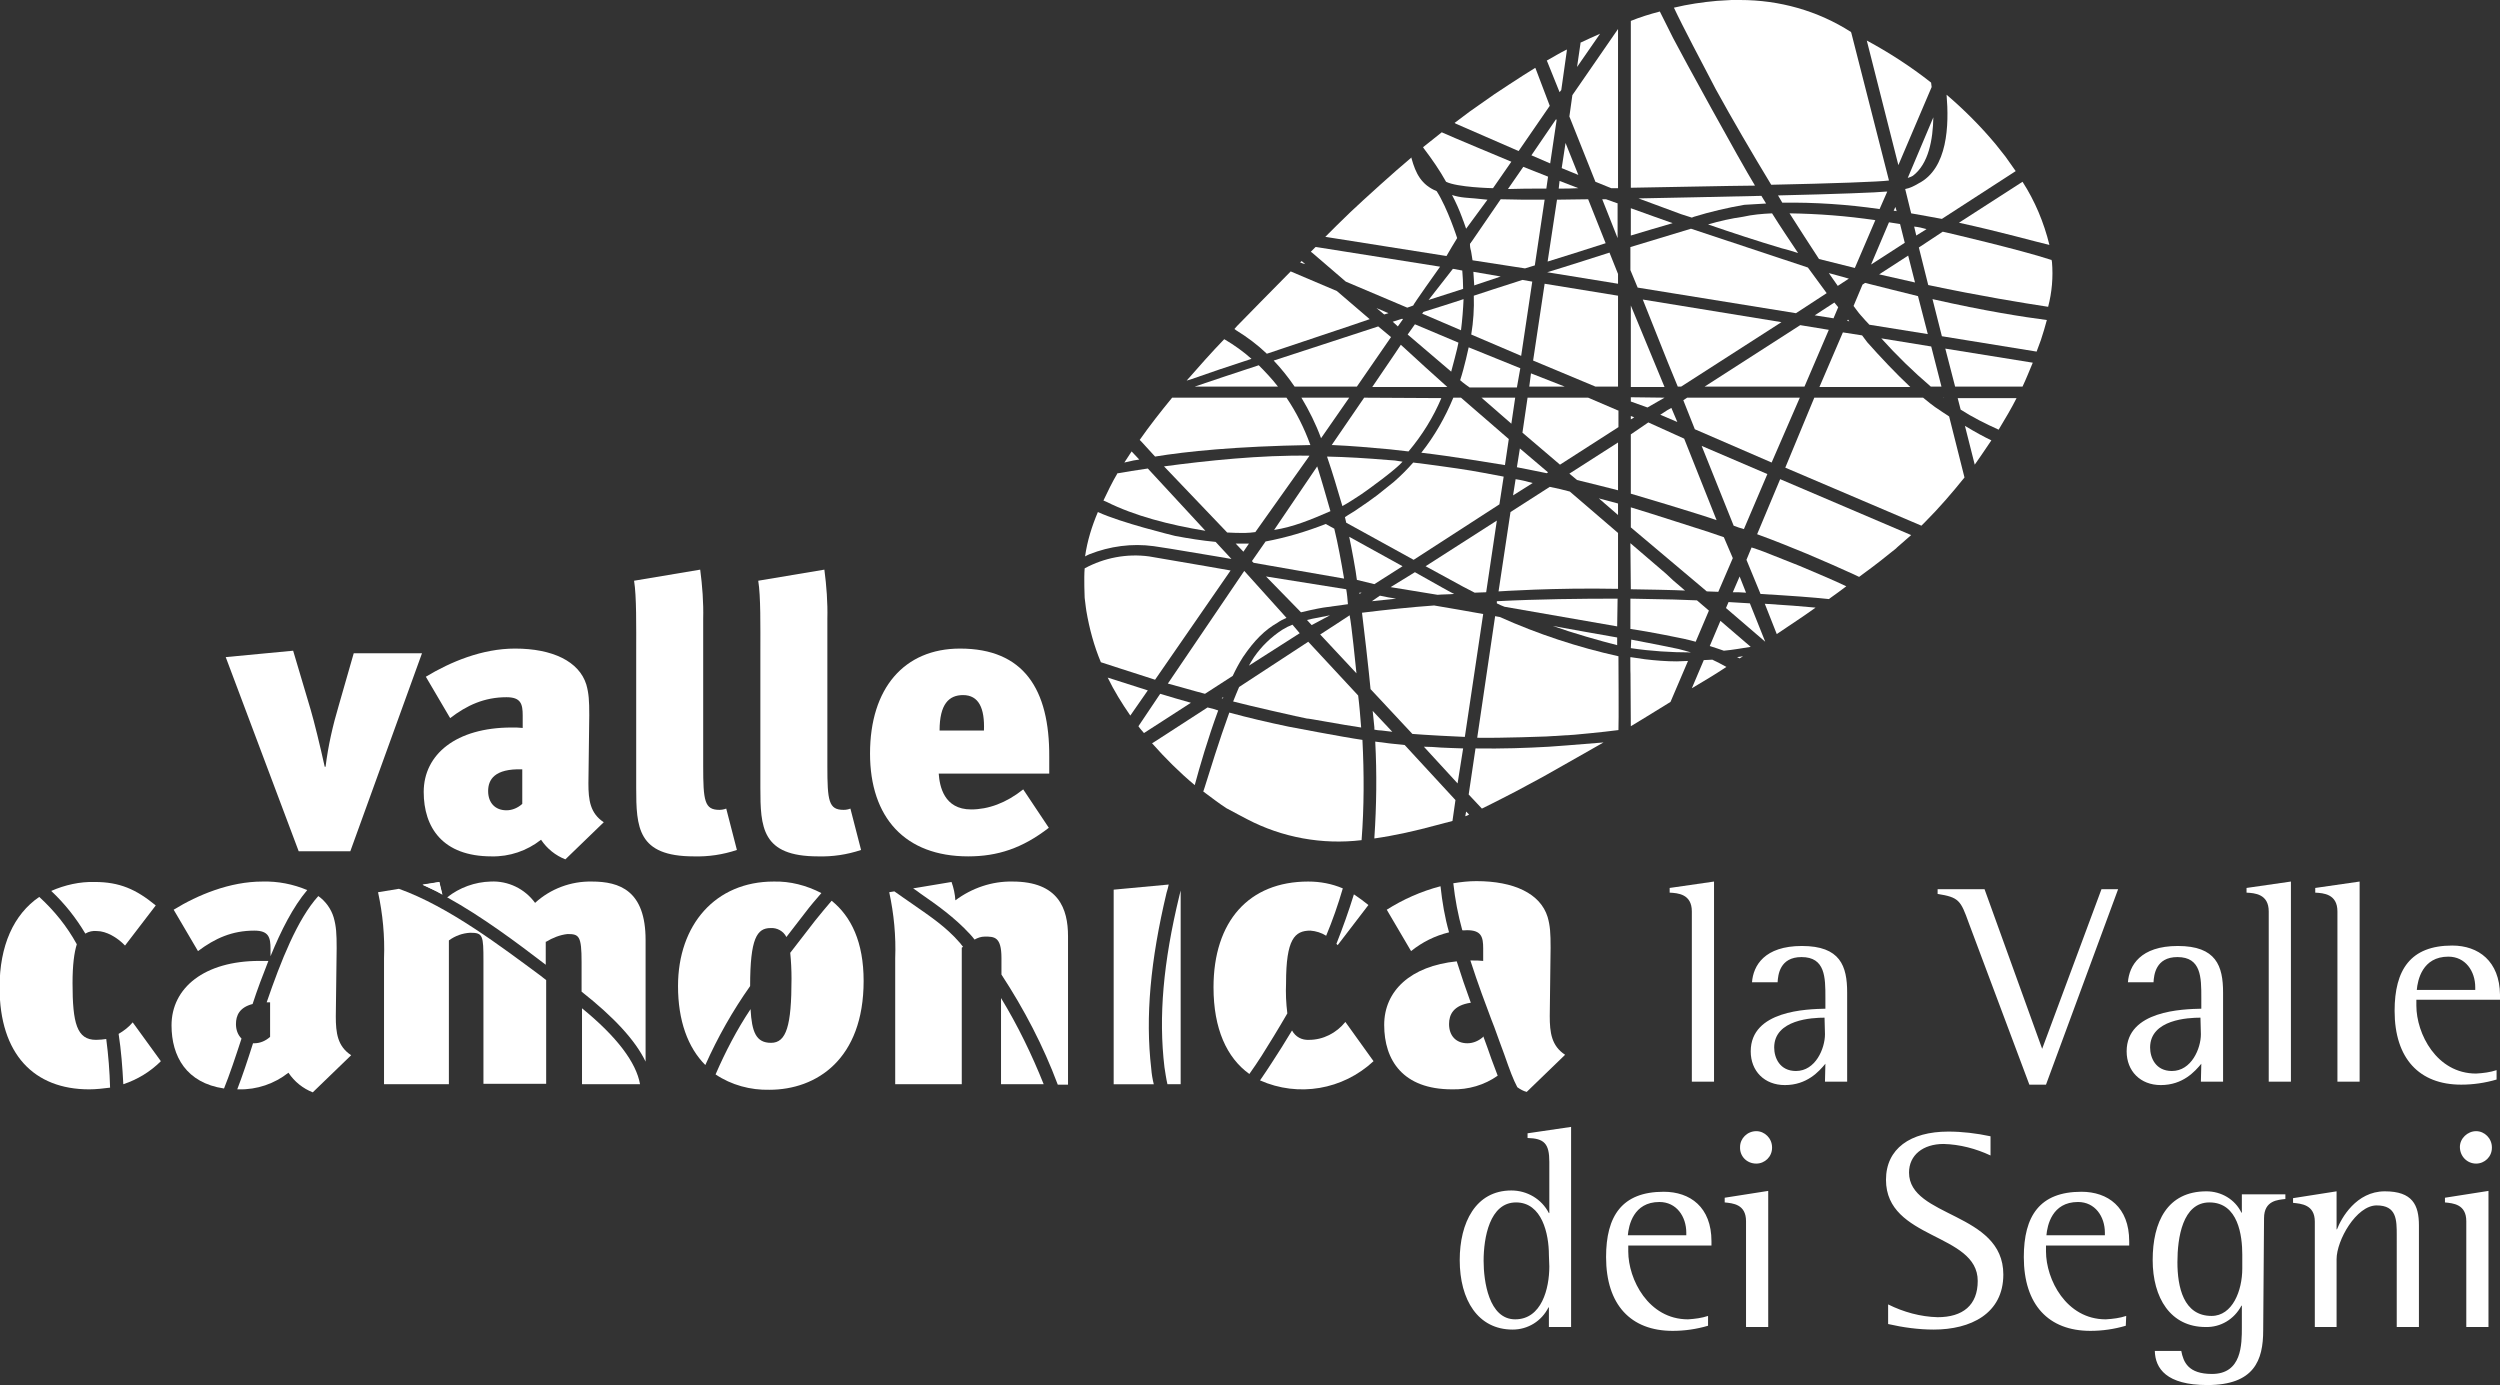 <?xml version="1.0" encoding="utf-8"?>
<!-- Generator: $$$/GeneralStr/196=Adobe Illustrator 27.6.0, SVG Export Plug-In . SVG Version: 6.00 Build 0)  -->
<svg version="1.1" id="Livello_1" xmlns="http://www.w3.org/2000/svg" xmlns:xlink="http://www.w3.org/1999/xlink" x="0px" y="0px"
	 viewBox="0 0 585.9 324.7" style="enable-background:new 0 0 585.9 324.7;" xml:space="preserve">
<rect x="0" y="0" width="585.9" height="324.7" fill="#333333" stroke="none"/>
<style type="text/css">
	.st0{fill:#FFFFFF;}
</style>
<g>
	<g id="Raggruppa_39">
		<path id="Tracciato_307" class="st0" d="M102.9,206.7l-3.9,0.6c1.5,0.7,3,1.4,4.6,2.2C103.4,208.7,103.2,207.8,102.9,206.7"/>
		<path id="Tracciato_308" class="st0" d="M31.1,239.6c-0.9,1.1-2.1,2-3.3,2.7c0.6,3.9,0.9,7.9,1.1,11.8c3.3-1.1,6.3-2.9,8.8-5.4
			L31.1,239.6z"/>
		<path id="Tracciato_309" class="st0" d="M20,218.8c0.8-0.5,1.8-0.7,2.7-0.6c2.2,0,4.8,1.5,6.6,3.4l7.2-9.4
			c-4.6-3.8-8.5-5.5-14.3-5.5c-3.5-0.1-7,0.7-10.2,2.1C15.1,211.7,17.8,215.1,20,218.8"/>
		<path id="Tracciato_310" class="st0" d="M22.5,243.7c-4.5,0-5.5-3.9-5.5-13.3c0-4.3,0.4-7.2,1-9.1c-2.3-4.2-5.3-7.9-8.8-11.1
			c-6,4.1-9.3,11.4-9.3,21.2c0,15.7,8.1,23.9,21,23.9c1.6,0,3.3-0.2,4.9-0.4c-0.1-3.8-0.4-7.6-0.9-11.4
			C24.2,243.6,23.4,243.7,22.5,243.7"/>
		<path id="Tracciato_311" class="st0" d="M63.3,234.9v8.1c-1,0.9-2.3,1.5-3.7,1.5l-0.3,0c-1.3,4.1-2.5,7.7-3.7,10.8
			c0.1,0,0.3,0,0.4,0c4.2,0.1,8.3-1.3,11.6-3.9c1.4,2.1,3.4,3.7,5.7,4.6l9-8.7c-3.2-2.1-3.6-5.2-3.6-9.1l0.2-16
			c0-3.4-0.1-5.1-0.7-7.2c-0.6-2-1.9-3.8-3.6-5c-4.9,5.4-8.8,15.3-12.1,24.9C62.8,234.9,63.1,234.9,63.3,234.9"/>
		<path id="Tracciato_312" class="st0" d="M55.3,240c0-2,0.8-3.9,3.9-4.7c1.1-3.4,2.4-6.8,3.7-10.1c-0.6,0-1.7,0-2.1,0
			c-12.9,0-20.6,6.3-20.6,15.1c0,7.3,3.5,13.5,12.3,14.8c1.3-3.2,2.7-7.4,4.1-11.7C55.7,242.5,55.3,241.3,55.3,240"/>
		<path id="Tracciato_313" class="st0" d="M61.5,206.6c-7.6,0-15.1,3.1-20.8,6.6l5.7,9.7c4-3,8-4.8,13.2-4.8c3.4,0,3.8,1.6,3.8,4.3
			v1.7c2.5-6.1,5.3-11.6,8.6-15.5C68.7,207.2,65.1,206.5,61.5,206.6"/>
		<path id="Tracciato_314" class="st0" d="M136.4,236.3v17.8H150C149.1,249,144.6,243,136.4,236.3"/>
		<path id="Tracciato_315" class="st0" d="M93.5,208.3l-4.9,0.8c1.1,5.1,1.6,10.3,1.4,15.5v29.5h15.2v-33.7c1.5-1.1,3.2-1.7,5-1.8
			c3,0,3.1,0.6,3.1,6.7v28.7H128v-24.3c-0.3-0.3-0.7-0.5-1-0.8C117.4,221.8,105.2,212.5,93.5,208.3"/>
		<path id="Tracciato_316" class="st0" d="M103,206.7l-3.9,0.7c1.5,0.7,3.1,1.4,4.6,2.3C103.5,208.7,103.2,207.8,103,206.7"/>
		<path id="Tracciato_317" class="st0" d="M128,220.7c1.5-0.9,3.2-1.6,5-1.8c2.7,0,3.3,0.4,3.3,6.6v6.9c7.6,6,12.6,11.4,15,16.4
			v-28.5c0-11.6-6.1-13.7-12.6-13.7c-4.9-0.1-9.7,1.7-13.3,5c-2.4-3.3-6.3-5.2-10.4-5c-3.7,0.1-7.3,1.4-10.2,3.7
			c8.3,4.6,16.3,10.6,23.1,15.8V220.7z"/>
		<path id="Tracciato_318" class="st0" d="M180.6,217.5c1.5-0.1,3,0.7,3.7,2.1c0.9-1.2,1.8-2.3,2.7-3.5l1.7-2.2
			c1.2-1.6,2.5-3.1,3.8-4.6c-3.5-1.8-7.3-2.8-11.2-2.7c-13.6,0-22.4,10.1-22.4,24.5c0,8.1,2.3,14.4,6.4,18.5
			c2.9-6.5,6.4-12.7,10.5-18.5C175.8,219.9,177.4,217.5,180.6,217.5"/>
		<path id="Tracciato_319" class="st0" d="M189.3,218c-1.4,1.8-2.7,3.5-4.1,5.3c0.2,2,0.3,4,0.3,6.1c0,11-1.2,15-4.8,15
			c-3.5,0-4.5-2.5-4.8-7.9c-3.2,4.8-5.9,10-8.2,15.3c3.7,2.5,8.2,3.7,12.6,3.6c11.1,0,22.1-7.2,22.1-25.5c0-9.1-2.9-15.1-7.5-18.8
			c-1.3,1.5-2.6,3.1-3.9,4.7L189.3,218z"/>
		<path id="Tracciato_320" class="st0" d="M234.6,254.1h10c-2.8-7-6.1-13.8-10-20.2V254.1z"/>
		<path id="Tracciato_321" class="st0" d="M227.3,218.9c0.4,0.4,0.7,0.8,1.1,1.3c0.7-0.4,1.5-0.7,2.4-0.7c2.2,0,3.9,0,3.9,5v3.9
			c5.3,8.1,9.8,16.7,13.2,25.8h2.4v-34.8c0-6.4-2.2-12.8-13-12.8c-4.8-0.1-9.5,1.5-13.4,4.4c-0.1-1.5-0.4-2.9-0.9-4.3l-9,1.5
			c0.6,0.4,1.2,0.8,1.7,1.2C219.6,212.1,223.7,215,227.3,218.9"/>
		<path id="Tracciato_322" class="st0" d="M213.9,211.9c-1.4-1-2.8-1.9-4.3-3l-1.2,0.2c1.1,5.1,1.6,10.3,1.4,15.5v29.5h15.6v-32
			l0.3-0.2c-0.3-0.3-0.5-0.7-0.8-1C221.7,217.2,217.9,214.7,213.9,211.9"/>
		<path id="Tracciato_323" class="st0" d="M272.9,250.1c0.2,1.3,0.4,2.7,0.7,4h3.1v-45.4c-0.1,0.4-0.2,0.8-0.3,1.2
			C272.6,225.6,271.5,238.3,272.9,250.1"/>
		<path id="Tracciato_324" class="st0" d="M273.4,209.2c0.2-0.7,0.4-1.3,0.5-1.9l-12.9,1.2v45.6h9.4c-0.3-1.2-0.5-2.4-0.6-3.7
			C268.4,238.3,269.6,225.2,273.4,209.2"/>
		<path id="Tracciato_325" class="st0" d="M301.7,237.5c-0.3-2.4-0.4-4.7-0.3-7.1c0-10.3,2-12.3,5.7-12.3c1.3,0.1,2.6,0.5,3.7,1.2
			c1.5-3.6,2.8-7.3,3.9-11.1c-2.6-1.1-5.3-1.6-8.1-1.6c-13.9,0-22.2,9.3-22.2,24.8c0,9.7,3.1,16.5,8.4,20.3c1-1.4,2-2.9,2.9-4.3
			C297.4,244.7,299.5,241.3,301.7,237.5"/>
		<path id="Tracciato_326" class="st0" d="M306.8,243.7c-1.7,0.1-3.2-0.7-4-2.2c-1.7,2.8-3.3,5.4-4.7,7.5c-0.8,1.3-1.8,2.7-2.8,4.2
			c9,4,19.4,2.2,26.6-4.5l-6.6-9.2C313.2,242.1,310.1,243.7,306.8,243.7"/>
		<path id="Tracciato_327" class="st0" d="M313.5,221.5l7.2-9.4c-1.1-0.9-2.2-1.7-3.4-2.5c-1.2,3.9-2.6,7.8-4.1,11.6L313.5,221.5z"
			/>
		<path id="Tracciato_328" class="st0" d="M343.8,218c3.4,0,3.8,1.6,3.8,4.3v2.9c-0.9-0.1-1.7-0.1-2.6-0.1c-0.2,0-0.3,0-0.4,0
			c1.8,5.6,3.7,10.6,4.9,13.8l0.7,1.8c0.9,2.6,1.7,4.6,2.3,6.3c1.4,4,2.1,5.9,3.1,7.8c0.7,0.5,1.4,0.9,2.2,1.1l9-8.7
			c-3.2-2.1-3.6-5.2-3.6-9.1l0.2-16c0-3.4-0.1-5.1-0.7-7.2c-1.7-5.5-7.9-8.4-16.7-8.4c-1.8,0-3.6,0.2-5.4,0.5
			c0.4,3.7,1.1,7.4,2.1,11C342.9,218.1,343.4,218,343.8,218"/>
		<path id="Tracciato_329" class="st0" d="M325,213.2l5.7,9.7c2.6-2.1,5.6-3.6,8.9-4.4c-1-3.5-1.6-7.1-2-10.8
			C333,208.9,328.8,210.8,325,213.2"/>
		<path id="Tracciato_330" class="st0" d="M347.6,242.8v0.2c-1,0.9-2.3,1.5-3.7,1.5c-2.7,0-4.3-1.8-4.3-4.5c0-2.2,1-4.4,5.1-5
			c-1.2-3.3-2.3-6.5-3.3-9.7c-10.8,1.1-17,6.9-17,14.9c0,8.3,4.4,15.1,15.9,15.1c3.8,0.1,7.6-1,10.7-3.2c-0.4-1.1-0.9-2.4-1.5-4
			C349,246.7,348.4,244.9,347.6,242.8"/>
		<path id="Tracciato_331" class="st0" d="M448.8,66.2l-1.6-6.3l-6.8,4.4C441.8,64.6,448.8,66.2,448.8,66.2"/>
		<path id="Tracciato_332" class="st0" d="M422.9,90.6l5.7-13.3l-6.7-1.1l-22.4,14.4H422.9z"/>
		<path id="Tracciato_333" class="st0" d="M448.6,53.1l0.5,2.1l2.4-1.5C450.5,53.4,449.6,53.2,448.6,53.1"/>
		<path id="Tracciato_334" class="st0" d="M434.7,62.8l4.8-11.2c-6.7-1-13.4-1.5-20.1-1.6c2.3,3.6,4.6,7.2,6.9,10.7
			C429.1,61.4,431.9,62.1,434.7,62.8"/>
		<path id="Tracciato_335" class="st0" d="M428.6,64c0.7,1,1.4,2,2.1,3l2.6-1.7C431.8,64.9,430.2,64.4,428.6,64"/>
		<path id="Tracciato_336" class="st0" d="M444.5,49.5l-0.3-1l-0.4,0.9C444,49.4,444.3,49.4,444.5,49.5"/>
		<path id="Tracciato_337" class="st0" d="M433.1,74.9l-0.2,0.3l0.5,0.1C433.3,75.2,433.2,75,433.1,74.9"/>
		<path id="Tracciato_338" class="st0" d="M307.6,145c-0.4,0.1-0.9,0.2-1.3,0.3l1.1,1.2l4.3-2.3L307.6,145z"/>
		<path id="Tracciato_339" class="st0" d="M327.2,140.3c-1.3-0.2-2.5-0.4-3.8-0.7l-1.9,1.3C323.3,140.7,325.3,140.5,327.2,140.3"/>
		<path id="Tracciato_340" class="st0" d="M299.5,90.6c-1.4-1.8-2.9-3.4-4.5-5c-5.8,1.9-10.9,3.6-15,5H299.5z"/>
		<path id="Tracciato_341" class="st0" d="M310.1,142.4c1.3-0.2,4.3-0.6,5.8-0.8c-0.1-1.2-0.2-2.4-0.4-3.5l-18.8-3l8.2,8.4
			C305.2,143.4,308.8,142.6,310.1,142.4"/>
		<path id="Tracciato_342" class="st0" d="M421.4,59.3c-2-3-4.1-6.1-6.1-9.3c-2.3,0.1-4.6,0.3-6.8,0.8c-2.8,0.4-5.5,1-8.2,1.8
			c5.8,2,11.6,3.9,17.3,5.6C418.9,58.5,420.1,58.9,421.4,59.3"/>
		<path id="Tracciato_343" class="st0" d="M442.3,44.9l-0.3,0c-1.6,0.2-11.9,0.6-25.3,0.9c0.3,0.6,0.7,1.1,1,1.7
			c7.6-0.1,15.3,0.4,22.8,1.5L442.3,44.9z"/>
		<path id="Tracciato_344" class="st0" d="M446.4,56.9l-1.1-4.4c-0.9-0.1-1.7-0.3-2.6-0.4l-4.2,9.9L446.4,56.9z"/>
		<path id="Tracciato_345" class="st0" d="M367.2,11.9l0-0.3c-1.6,0.8-3.1,1.7-4.7,2.6l0.1,0.2l2.9,7.2l0.4-0.5L367.2,11.9z"/>
		<path id="Tracciato_346" class="st0" d="M370.4,10l0,0.2l-0.8,5.5l5.4-7.8C373.4,8.6,371.9,9.3,370.4,10"/>
		<path id="Tracciato_347" class="st0" d="M283,165.8l-12.2,7.9l-0.8,0.5c3.1,3.5,6.4,6.8,10,9.8c1.1-4.1,3.1-11,5.5-17.5
			C284.7,166.2,283.9,166,283,165.8"/>
		<path id="Tracciato_348" class="st0" d="M259.6,158.8c1.5,3.1,3.3,6,5.3,8.9l4.1-5.9C265.3,160.6,262.1,159.6,259.6,158.8"/>
		<path id="Tracciato_349" class="st0" d="M266.8,170.2c0.4,0.6,0.9,1.1,1.3,1.6l11-7.1c-2.5-0.7-4.9-1.4-7.2-2.1L266.8,170.2z"/>
		<path id="Tracciato_350" class="st0" d="M480.3,57.4c-1.3-5.3-3.4-10.3-6.3-14.8l-14.9,9.6C469.2,54.4,477.2,56.7,480.3,57.4"/>
		<path id="Tracciato_351" class="st0" d="M452.7,20.4c0-0.3-0.1-0.5-0.1-0.8c0-0.2,0-0.2-0.1-0.3c-4.7-3.7-9.8-7-15-9.8l7.4,29.2
			L452.7,20.4z"/>
		<path id="Tracciato_352" class="st0" d="M448.3,41.2c3.7-2.8,4.7-8.5,4.8-13.7l-6,14.2C447.5,41.6,447.9,41.4,448.3,41.2"/>
		<path id="Tracciato_353" class="st0" d="M459.5,96c2.8,1.8,5.8,3.3,8.9,4.7c1.5-2.5,3-5,4.2-7.4h-13.8L459.5,96z"/>
		<path id="Tracciato_354" class="st0" d="M462.8,108.9c0,0,2.8-4,3.9-5.7c-1.7-0.8-3.9-2-6.2-3.4L462.8,108.9z"/>
		<path id="Tracciato_355" class="st0" d="M458.2,90.6H474c0.9-1.9,1.6-3.7,2.4-5.6l-20.5-3.3L458.2,90.6z"/>
		<path id="Tracciato_356" class="st0" d="M385,70.2l5.9,14.8l2.3,5.6h0.8l23.5-15.1L385,70.2z"/>
		<path id="Tracciato_357" class="st0" d="M455,90.6l-2.4-9.4l-11.7-1.9c3.6,4,7.5,7.8,11.6,11.3H455z"/>
		<path id="Tracciato_358" class="st0" d="M393.1,98.9l-1.4-3.3l-0.9,0.5l-1.7,1.1L393.1,98.9z"/>
		<path id="Tracciato_359" class="st0" d="M343.6,190.2l-0.2,1.1c0.3-0.1,0.6-0.2,0.9-0.4L343.6,190.2z"/>
		<path id="Tracciato_360" class="st0" d="M407.7,154.3c0.3-0.2,0.5-0.3,0.8-0.5c-0.4,0.1-0.9,0.1-1.4,0.2
			C407.3,154.1,407.5,154.2,407.7,154.3"/>
		<path id="Tracciato_361" class="st0" d="M416.4,148.6c3.1-2.1,6.2-4.1,9.1-6.2c-3-0.3-7.1-0.6-11.9-0.9L416.4,148.6z"/>
		<path id="Tracciato_362" class="st0" d="M404.6,156.3c-1.1-0.6-2.2-1.2-3.3-1.7c-0.6,0-1.3,0.1-2,0.1l-2.8,6.6
			C399.2,159.7,401.9,158.1,404.6,156.3"/>
		<path id="Tracciato_363" class="st0" d="M305.9,61.9l-0.7-0.6l-0.2-0.1l-0.3,0.3l0.5,0.2L305.9,61.9z"/>
		<path id="Tracciato_364" class="st0" d="M363.3,38.3l1.5-10.1l-0.1-0.3l-5.8,8.5C360.3,37,361.7,37.6,363.3,38.3"/>
		<path id="Tracciato_365" class="st0" d="M362.4,44.2l0.4-2.8c-2-0.8-4-1.6-5.8-2.3l-3.6,5.2C356,44.2,359,44.2,362.4,44.2"/>
		<path id="Tracciato_366" class="st0" d="M362.7,61.3c0,0,12.5-3.9,13.6-4.3l-4.1-10.3c-2.5,0-5,0.1-7.3,0.1L362.7,61.3z"/>
		<path id="Tracciato_367" class="st0" d="M366.9,33.5l-0.9,5.9c1.3,0.5,2.6,1.1,3.9,1.6L366.9,33.5z"/>
		<path id="Tracciato_368" class="st0" d="M365.3,44.2c1.5,0,3.1,0,4.6-0.1c-1.5-0.6-2.9-1.1-4.4-1.7L365.3,44.2z"/>
		<path id="Tracciato_369" class="st0" d="M367.8,27.3l6.1,15.3c1.2,0.5,2.5,1,3.7,1.5c0.5,0,1,0,1.6,0V6.8l-10.7,15.5L367.8,27.3z"
			/>
		<path id="Tracciato_370" class="st0" d="M325.2,107.8c-4.7-0.4-9.5-0.7-14.2-0.8c1.4,4.1,2.3,7.2,3.6,11.6
			c1.5-0.8,3.1-1.9,4.5-2.8c1.6-1.1,8.1-5.8,9.6-7.6C327,107.9,326.8,107.9,325.2,107.8"/>
		<path id="Tracciato_371" class="st0" d="M345.6,46.5c-0.4,0-2.2-0.2-2.4-0.2c-1-0.1-2-0.3-2.9-0.6c0.9,1.7,1.7,3.5,2.4,5.4
			c0.1,0.3,0.2,0.6,0.3,0.8l0.6,1.7l5-6.8L345.6,46.5z"/>
		<path id="Tracciato_372" class="st0" d="M428.1,68.7l-4.4-6l-27.4-9.1l-14.2,4.3v5.4l1.7,4.1l37.1,6L428.1,68.7z"/>
		<path id="Tracciato_373" class="st0" d="M382.2,98.3l0.8-0.5l-0.8-0.3V98.3z"/>
		<path id="Tracciato_374" class="st0" d="M382.2,71.6v19.1h7.9L382.2,71.6z"/>
		<path id="Tracciato_375" class="st0" d="M398.8,104.5l7.5,18.7c0.8,0.3,1.6,0.6,2.4,0.8l5.5-12.9L398.8,104.5z"/>
		<path id="Tracciato_376" class="st0" d="M382.2,48.8v6.4c1.7-0.5,8.3-2.5,9.8-2.9C392,52.3,383.8,49.4,382.2,48.8"/>
		<path id="Tracciato_377" class="st0" d="M404,125.9l-3.5-1.2c-0.1,0-13.6-4.4-18.3-5.8l0,4.7l17.8,15c0.9,0,1.8,0.1,2.7,0.1
			l3.4-7.9L404,125.9z"/>
		<path id="Tracciato_378" class="st0" d="M409.2,138.9l-1.5-3.8l-1.6,3.7C407.1,138.8,408.2,138.8,409.2,138.9"/>
		<path id="Tracciato_379" class="st0" d="M390.5,134.5l-8.4-7.2l0.1,10.8c1.5,0,11.3,0.2,12.7,0.3l-2.8-2.4L390.5,134.5z"/>
		<path id="Tracciato_380" class="st0" d="M282.5,124.4L269,109.8c-2.8,0.4-5.2,0.8-6.9,1.1l-0.2,0c-1.2,2-2.4,4.5-3.3,6.4
			c0.2,0.1,0.5,0.2,0.7,0.3C265.9,120.9,274,123,282.5,124.4"/>
		<path id="Tracciato_381" class="st0" d="M286.3,163.6l0.3,0.1l0.1-0.3L286.3,163.6z"/>
		<path id="Tracciato_382" class="st0" d="M455.5,93.2l0.1,0.1l0-0.1H455.5z"/>
		<path id="Tracciato_383" class="st0" d="M267,107.7l-1.7-1.8l-0.1-0.1c-0.6,0.9-1.2,1.8-1.7,2.6c0.3-0.1,0.6-0.1,0.9-0.2
			C265.2,108,266.1,107.8,267,107.7"/>
		<path id="Tracciato_384" class="st0" d="M456.8,97.6c-1.1-0.7-2.1-1.4-3.3-2.2c-0.7-0.5-1.6-1.2-2.8-2.2l-25.5,0l-6.8,16.4
			l31.9,13.6c0.3-0.3,0.6-0.6,0.9-0.9c3.3-3.3,6.3-6.8,9.2-10.4L456.8,97.6z"/>
		<path id="Tracciato_385" class="st0" d="M404,152.5c2.2-0.2,4.3-0.6,6.3-0.9l-7.1-6.1l-2.5,5.9C402,151.8,403.1,152.2,404,152.5"
			/>
		<path id="Tracciato_386" class="st0" d="M421.8,93.2h-26.4l-0.9,0.6l2.7,6.8l18,7.8L421.8,93.2z"/>
		<path id="Tracciato_387" class="st0" d="M413.7,150.4L413.7,150.4l-3.6-9c-1.6-0.1-3.3-0.2-5-0.3l-0.6,1.4L413.7,150.4z"/>
		<path id="Tracciato_388" class="st0" d="M322.1,171c0.6,0.1,1.1,0.2,1.7,0.2c0.8,0.1,1.7,0.2,2.5,0.3l-4.6-4.9
			c0.1,1.3,0.3,2.5,0.4,3.9C322.1,170.7,322.1,170.8,322.1,171"/>
		<path id="Tracciato_389" class="st0" d="M282.4,162.6l6.5-4.2c0.7-1.5,1.5-3,2.4-4.4c2.7-4,5.2-6.4,8-8c0.7-0.5,1.5-0.9,2.2-1.2
			l-9.9-11l-17.9,26.4C276.4,160.9,279.3,161.8,282.4,162.6"/>
		<path id="Tracciato_390" class="st0" d="M270.7,107c7.3-1.2,18.9-2.4,36.4-2.7c-1.4-3.9-3.3-7.7-5.6-11.1h-26.8
			c-2.7,3.3-5.3,6.6-7.6,9.9l0.4,0.4L270.7,107z"/>
		<path id="Tracciato_391" class="st0" d="M331.6,134.1l-5.7,3.5c2.3,0.4,8.7,1.4,11,1.8c1-0.1,2.9-0.1,3.9-0.2l-0.8-0.4
			c-0.7-0.4-1.3-0.7-2-1.1L331.6,134.1z"/>
		<path id="Tracciato_392" class="st0" d="M402.3,121.9l-7.6-19.1l-8.4-3.8l-4.1,2.8v13.9C382.3,115.7,397.7,120.3,402.3,121.9"/>
		<path id="Tracciato_393" class="st0" d="M394.6,149.7c1,0.2,2,0.5,2.8,0.7l3.1-7.3l-2.8-2.4c-1.8-0.1-3.6-0.1-5.5-0.2l-10.1-0.2
			v7.1C387,148.1,394.1,149.6,394.6,149.7"/>
		<path id="Tracciato_394" class="st0" d="M393.4,152.1c-0.8-0.2-6.9-1.4-11.1-2.2l-0.1,2c4.7,0.7,9.4,1,14.1,1
			C395.4,152.6,394.4,152.4,393.4,152.1"/>
		<path id="Tracciato_395" class="st0" d="M293.3,84.1c-1.9-1.7-4-3.2-6.2-4.5l-0.2-0.1c-3,3.1-5.9,6.4-8.8,9.7
			c0.3-0.1,0.6-0.2,1-0.3C283.3,87.4,288.1,85.8,293.3,84.1"/>
		<path id="Tracciato_396" class="st0" d="M293.8,131.9c6.4,1.1,13.6,2.4,21.2,3.7c-0.7-4.1-1.4-8-2.3-11.7l-2-1.1
			c-4.6,1.8-9.3,3.2-14.1,4.1l-3.2,4.6L293.8,131.9z"/>
		<path id="Tracciato_397" class="st0" d="M302.9,146.4c-0.8,0.3-1.6,0.7-2.4,1.2c-2.6,1.7-4.8,3.8-6.6,6.4c-0.4,0.6-0.8,1.3-1.2,2
			l11.9-7.6L302.9,146.4z"/>
		<path id="Tracciato_398" class="st0" d="M272.8,109.3l14.8,15.5c1.4,0.1,2.8,0.1,4.2,0.1c0.8,0,1.6-0.1,2.4-0.2l12.7-17.9
			C295.5,106.6,282.5,108,272.8,109.3"/>
		<path id="Tracciato_399" class="st0" d="M289.6,127.4l1.8,1.9l1.3-1.9C291.7,127.4,290.6,127.4,289.6,127.4"/>
		<path id="Tracciato_400" class="st0" d="M311.8,119.8c-1.1-3.8-1.9-6.7-3.1-10.5l-10.1,14.9C303.1,123.5,307.2,121.8,311.8,119.8"
			/>
		<path id="Tracciato_401" class="st0" d="M309.4,148.7l8.5,9.1c-0.3-2.8-1.1-11-1.6-13.6C316.2,144.3,311.1,147.6,309.4,148.7"/>
		<path id="Tracciato_402" class="st0" d="M319,138.9l-0.4,0l0,0.3l0.5-0.3L319,138.9z"/>
		<path id="Tracciato_403" class="st0" d="M382.2,154.2v3.8l0.2-3.8H382.2L382.2,154.2z"/>
		<path id="Tracciato_404" class="st0" d="M350.8,122l-16.7,10.7l8.8,4.8c0.9,0.5,1.8,0.9,2.7,1.4c0.9,0,1.8-0.1,2.7-0.1L350.8,122z
			"/>
		<path id="Tracciato_405" class="st0" d="M316.2,125.8c0.5,2.3,1.6,8.2,1.8,10.1l4.1,1l6.6-4.2L316.2,125.8z"/>
		<path id="Tracciato_406" class="st0" d="M305,93.2c1.8,3,3.4,6.2,4.6,9.5l6.6-9.5H305z"/>
		<path id="Tracciato_407" class="st0" d="M328.6,74.7c-0.7,0.2-1.5,0.5-2.2,0.7l1.2,1.1l1.2-1.7L328.6,74.7z"/>
		<path id="Tracciato_408" class="st0" d="M343,70.1c-1.7,0.6-9.4,3-9.4,3l-0.3,0.4l9.1,3.9C342.7,75,342.9,72.5,343,70.1"/>
		<path id="Tracciato_409" class="st0" d="M325.4,73.4l-2.8-1.2l1.8,1.5C324.8,73.6,325.1,73.5,325.4,73.4"/>
		<path id="Tracciato_410" class="st0" d="M337.5,62.5l-29-4.6l-0.2,0c-0.4,0.4-0.7,0.7-1.1,1.1l0.4,0.3l7.8,6.7l14.4,6.1
			c0.5-0.2,1-0.3,1.4-0.5C331.1,71.5,337.2,62.9,337.5,62.5"/>
		<path id="Tracciato_411" class="st0" d="M331.6,76l-1.7,2.4l10.2,8.7c0,0,1.6-5.9,1.7-6.8L331.6,76z"/>
		<path id="Tracciato_412" class="st0" d="M379.2,120.7v-2.7c-1.5-0.4-3-0.8-4.5-1.2L379.2,120.7z"/>
		<path id="Tracciato_413" class="st0" d="M369.6,112.5c3.3,0.8,6.5,1.6,9.6,2.4v-11.2l-11.4,7.3L369.6,112.5z"/>
		<path id="Tracciato_414" class="st0" d="M379.2,96.2l-7-3H358l-1.2,8.2l8.8,7.5l13.7-8.8V96.2z"/>
		<path id="Tracciato_415" class="st0" d="M358.8,87.5l-0.4,3.1h8.3L358.8,87.5z"/>
		<path id="Tracciato_416" class="st0" d="M382.2,118.9v0.1V118.9L382.2,118.9z"/>
		<path id="Tracciato_417" class="st0" d="M350.8,141.4c0.6,0.3,1.2,0.6,1.8,0.8c9.3,1.6,19.4,3.4,26.4,4.6l0.1-6.5
			c-8.6,0-18.6,0.1-28.3,0.6L350.8,141.4z"/>
		<path id="Tracciato_418" class="st0" d="M344.8,59.2l0.2-2.6l-0.5,0.7C344.6,57.9,344.7,58.5,344.8,59.2"/>
		<path id="Tracciato_419" class="st0" d="M379,149.4c-3.9-0.7-10.3-1.8-15.1-2.7c4.5,1.6,11.1,3.5,15.1,4.5L379,149.4z"/>
		<path id="Tracciato_420" class="st0" d="M356.2,105.1l-0.7,4.4c2.4,0.5,4.7,0.9,7,1.4l0.3-0.2L356.2,105.1z"/>
		<path id="Tracciato_421" class="st0" d="M355.2,112.3l-0.6,3.8l4.6-2.9C357.8,112.8,356.5,112.5,355.2,112.3"/>
		<path id="Tracciato_422" class="st0" d="M379.2,47.7c-0.9-0.3-1.9-0.7-2.8-1c-0.3,0-0.6,0-0.9,0l3.6,9.1V47.7z"/>
		<path id="Tracciato_423" class="st0" d="M373.9,90.6h5.3V69.3L362,66.5l-2.7,18L373.9,90.6z"/>
		<path id="Tracciato_424" class="st0" d="M351.2,138.6c0,0,13.2-0.9,28-0.6v-13.1l-11.3-9.7c-1.5-0.4-3.1-0.8-4.7-1.1l-9.2,5.9
			L351.2,138.6z"/>
		<path id="Tracciato_425" class="st0" d="M355.1,93.2h-7.9l7,6.1L355.1,93.2z"/>
		<path id="Tracciato_426" class="st0" d="M379.2,64.2l-2-5c0,0-11.2,3.6-14.6,4.6l16.6,2.7V64.2z"/>
		<path id="Tracciato_427" class="st0" d="M319.3,173.4c-4.3-0.6-17.3-3.1-17.3-3.1c-4.8-1-9.5-2.1-13.9-3.3
			c-2.4,6.6-4.6,13.8-5.8,17.6c-0.1,0.3-0.2,0.6-0.3,0.9c1.9,1.4,3.7,2.8,5.4,3.9c0.7,0.4,4.9,2.6,4.9,2.6c8.2,4.3,17.6,6,26.8,4.9
			C319.7,189.1,319.7,181.3,319.3,173.4"/>
		<path id="Tracciato_428" class="st0" d="M430.8,72l-0.9-1.1l-4.6,3l4.4,0.7L430.8,72z"/>
		<path id="Tracciato_429" class="st0" d="M479.7,75c-5.4-0.7-14.5-2.1-26.8-4.9l2.2,8.7l22.2,3.6l1-2.7
			C478.8,78.2,479.3,76.5,479.7,75"/>
		<path id="Tracciato_430" class="st0" d="M395.6,154.9c-0.9,0-1.7,0.1-2.6,0.1c-2.5,0-5-0.2-7.5-0.5l-3.4-0.5l0.1,16.2
			c0,0,7.1-4.3,9.3-5.7L395.6,154.9z"/>
		<path id="Tracciato_431" class="st0" d="M413.9,47.7c-0.4-0.6-0.7-1.2-1.1-1.8c-4.8,0.1-27.3,0.6-28.8,0.6l10,3.7l2.5,0.8l0.5-0.2
			c3.9-1.2,7.8-2.1,11.8-2.8C410.4,47.9,412.2,47.8,413.9,47.7"/>
		<path id="Tracciato_432" class="st0" d="M442.7,42.3l-8.8-34.5l-0.1-0.3C426,2.5,417,0,407.8,0h-0.6c-0.4,0-0.9,0-1.3,0l-0.1,0
			l-3.4,0.2c-3.4,0.3-6.8,0.8-10.1,1.6c2,4.3,7.4,14.5,7.4,14.5l2.4,4.6c3.9,7.1,8.4,14.8,13,22.4C429.4,43,440.6,42.6,442.7,42.3"
			/>
		<path id="Tracciato_433" class="st0" d="M447.9,125.4l-30.7-13.1l-5.4,12.9c4.4,1.6,8.3,3.2,11.7,4.6l5.8,2.5
			c2.6,1.2,4.8,2.1,6.4,2.9c1.7-1.2,4.8-3.6,4.8-3.6l3.9-3.1C444.3,128.5,446.8,126.4,447.9,125.4"/>
		<path id="Tracciato_434" class="st0" d="M421.7,132.6l-5.8-2.3c-1.7-0.7-3.5-1.4-5.4-2l-1.2,2.9l3.3,8c6.9,0.4,12.4,0.8,16,1.2
			c1.4-1,2.8-2,4.1-3C430.3,136.2,421.7,132.6,421.7,132.6"/>
		<path id="Tracciato_435" class="st0" d="M288.4,133.7l-5.7-1c-7.7-1.3-12.8-2.2-13.4-2.3c-5.2-0.7-10.5,0.3-15.1,2.8l0,0
			c-0.2,2.3,0,6.9,0,6.9c0.2,1.8,0.4,3.1,0.4,3.1l0,0c0.7,4.1,1.8,8.2,3.4,12c0.4,0.1,7.9,2.6,12.7,4.1L288.4,133.7z"/>
		<path id="Tracciato_436" class="st0" d="M321,74.8l-7.7-6.6l-10.6-4.5l-0.2-0.1c-2.9,2.9-11.8,12-11.8,12c-0.5,0.5-1,1-1.4,1.5
			c0.1,0.1,0.3,0.2,0.4,0.3c2.6,1.6,5,3.4,7.2,5.5C300.4,81.7,318.5,75.7,321,74.8"/>
		<path id="Tracciato_437" class="st0" d="M323,76.5c-1.5,0.5-20.2,6.6-24.5,8c1.8,1.9,3.4,3.9,4.9,6.1h14.6l8-11.6L323,76.5z"/>
		<path id="Tracciato_438" class="st0" d="M382.2,94.1l3.9,1.4l4-2.3l-7.9-0.1L382.2,94.1z"/>
		<path id="Tracciato_439" class="st0" d="M340.4,192.4l0.7-4.9l-11.9-12.9c-2.3-0.2-4.6-0.5-6.9-0.8c0.4,7.5,0.3,15-0.2,22.5l0,0.2
			c4.9-0.7,9.7-1.8,14.5-3.1L340.4,192.4"/>
		<path id="Tracciato_440" class="st0" d="M342.9,175.4c-0.7,0-5.2-0.2-5.2-0.2c-1.3-0.1-2.6-0.2-4-0.2l7.9,8.6L342.9,175.4z"/>
		<path id="Tracciato_441" class="st0" d="M352.7,109l0.9-6.1l-11.2-9.7h-1.8c-1.9,4.6-4.4,9-7.5,12.9
			C340.1,106.9,350.2,108.6,352.7,109"/>
		<path id="Tracciato_442" class="st0" d="M356.3,86.3l-12.1-4.9c0,0-1,4.7-2,7.7c0.5,0.5,2.2,1.7,2.2,1.7l11.1,0L356.3,86.3z"/>
		<path id="Tracciato_443" class="st0" d="M359.1,66l-2.3-0.4c-3.2,1-11.1,3.6-11.4,3.7c0.1,3-0.1,6.1-0.6,9.1l11.7,5L359.1,66z"/>
		<path id="Tracciato_444" class="st0" d="M351.7,64.8l-6.4-1.1l0.2,3.2C345.4,66.9,350.3,65.3,351.7,64.8"/>
		<path id="Tracciato_445" class="st0" d="M362,46.8c-4,0-7.4,0-10.3-0.1l-7.2,10.5l0.6,3.8l12.3,1.9c0.8-0.2,1.5-0.5,2.3-0.7
			L362,46.8z"/>
		<path id="Tracciato_446" class="st0" d="M472.4,40.1c-0.8-1.1-1.6-2.3-2.4-3.4l-2.3-2.9c-3.5-4.2-7.4-8.1-11.5-11.6
			c0.6,7.1,0.3,17.3-6.6,20.8c-1,0.6-2,1.1-3.1,1.3l1.4,5.7c2.5,0.4,4.8,0.9,7.2,1.3L472.4,40.1z"/>
		<path id="Tracciato_447" class="st0" d="M480.9,61.4c0-0.2-0.1-0.3-0.1-0.5l-0.1,0c-7.3-2.4-24.5-6.4-24.5-6.4l-0.9-0.2l-5.6,3.7
			l2.2,8.8c12.3,2.6,22.2,4.2,28.1,5.1C480.9,68.5,481.2,64.9,480.9,61.4"/>
		<path id="Tracciato_448" class="st0" d="M451.8,78.3l-2.3-8.9c-1.2-0.3-10.5-2.6-12.4-3.1l-0.6,0.4l-2.1,5c0,0,1.3,1.8,1.7,2.2
			c0.3,0.4,2,2.2,2,2.2L451.8,78.3z"/>
		<path id="Tracciato_449" class="st0" d="M437.6,80.2l-1.2-1.6l-4.5-0.7l-5.5,12.8l21.3,0C444.1,87.3,440.8,83.8,437.6,80.2"/>
		<path id="Tracciato_450" class="st0" d="M375.8,174l-8.7,0.7l-4.1,0.3c-5.2,0.3-11,0.5-17.2,0.4l-1.6,10.8l3.1,3.3
			c2.3-1.1,7.9-4,7.9-4l6.5-3.5C361.7,182,372.5,175.9,375.8,174"/>
		<path id="Tracciato_451" class="st0" d="M379.3,153.8c-9.5-2.1-18.9-5.2-27.8-9.2c-0.4-0.1-0.8-0.1-1.1-0.2l-4.2,28.5
			c5.8,0.1,16.2-0.3,16.2-0.3l6.5-0.4c0,0,6.7-0.6,10.4-1.1C379.4,170.1,379.3,153.8,379.3,153.8"/>
		<path id="Tracciato_452" class="st0" d="M347.6,143.9c-1.5-0.3-10.3-1.8-11.5-2c-5.6,0.4-11.2,1-16.9,1.7c0.2,1.3,1.7,14.5,2,17.9
			L331,172c2.2,0.2,11.4,0.7,12.3,0.7L347.6,143.9z"/>
		<path id="Tracciato_453" class="st0" d="M285.1,130.4c1.1,0.2,2.3,0.4,3.5,0.6l-3.7-4c-3.2-0.3-6.3-0.8-9.5-1.4
			c-0.8-0.2-12.7-3.1-18.1-5.6c-1.4,3.3-2.5,6.8-3,10.4c0.3-0.2,0.6-0.3,1-0.5c4.8-1.9,10-2.6,15.1-1.9c0.6,0.1,2,0.3,3.9,0.6
			L285.1,130.4z"/>
		<path id="Tracciato_454" class="st0" d="M319,170.5c-0.2-2.6-0.4-5.1-0.7-7.5l-11.7-12.6L290.4,161c-0.5,1.1-0.9,2.2-1.4,3.4
			c4.6,1.2,14.5,3.4,14.5,3.4l2.8,0.6C306.4,168.3,314.8,169.9,319,170.5"/>
		<path id="Tracciato_455" class="st0" d="M319.7,93.2l-7.6,11.1l0.2,0c4.6,0.2,9,0.6,13.4,1c0,0,3.7,0.4,4.4,0.5
			c3.2-3.8,5.8-8,7.7-12.5L319.7,93.2z"/>
		<path id="Tracciato_456" class="st0" d="M334.2,86.2l-5.9-5.4l-1.4,2.1l-5.3,7.8h17.6L334.2,86.2z"/>
		<path id="Tracciato_457" class="st0" d="M342.9,67.7c0-1.5-0.1-2.9-0.2-4.3l-2.2-0.4l-5.7,7.3L342.9,67.7"/>
		<path id="Tracciato_458" class="st0" d="M354.2,37.9c-1.7-0.7-14.6-6.1-16.1-6.8l-0.2-0.1c-1.5,1.2-3,2.4-4.4,3.5l0.2,0.3
			c1.9,2.5,3.7,5.1,5.2,7.8c2.6,1.3,10.6,1.5,11,1.5L354.2,37.9z"/>
		<path id="Tracciato_459" class="st0" d="M359.9,16.1l-0.1-0.2c-3.3,2-9.6,6.2-9.6,6.2l-5.7,4c-1.2,0.9-2.4,1.8-3.6,2.7l0.3,0.2
			c0.8,0.3,12.3,5.4,14.7,6.4l7.3-10.6L359.9,16.1z"/>
		<path id="Tracciato_460" class="st0" d="M336.7,44.8c-3.6-1.5-4.9-4.1-5.9-7.7l0-0.2c-4.1,3.4-11.4,10.1-11.4,10.1l-2.9,2.7
			c-2.3,2.2-4.2,4.1-5.9,5.8l0.6,0.1L339,60c1.1-1.9,1.4-2.4,2.5-4.2C341.5,55.8,339.3,48.9,336.7,44.8"/>
		<path id="Tracciato_461" class="st0" d="M411.3,43.5c-3.6-5.9-17.3-30.9-19.2-34.6L389,2.7c-2.3,0.6-4.6,1.3-6.8,2.2V44
			C383.8,44,407.3,43.5,411.3,43.5"/>
		<path id="Tracciato_462" class="st0" d="M352.4,111.7c-2.5-0.5-7.6-1.4-7.6-1.4l-3.2-0.5c0,0-6.9-1-10.4-1.4
			c-1.4,1.6-2.9,3.1-4.5,4.5l-4,3.2c-1.5,1.1-3,2.2-4.4,3.1c-1.1,0.8-2.1,1.3-3.1,2c0.1,0.4,0.2,0.8,0.3,1.3l15.8,8.7l20.1-13
			L352.4,111.7z"/>
		<path id="Tracciato_463" class="st0" d="M82.1,199.5H70L52.9,154l15.8-1.5l4.1,13.8c0.8,2.7,2.2,8.4,3.3,13.4h0.2
			c0.6-4.9,1.7-9.7,3.1-14.4l3.5-12.2h16L82.1,199.5z"/>
		<path id="Tracciato_464" class="st0" d="M126.8,196.8c-3.3,2.6-7.4,4-11.6,3.9c-11.5,0-15.9-6.8-15.9-15.1
			c0-8.8,7.6-15.1,20.6-15.1c0.9,0,1.7,0,2.6,0.1v-2.9c0-2.7-0.4-4.3-3.8-4.3c-5.2,0-9.3,1.9-13.2,4.9l-5.7-9.7
			c5.8-3.5,13.2-6.6,20.9-6.6c8.8,0,15,3,16.7,8.4c0.6,2.1,0.7,3.8,0.7,7.2l-0.2,16c0,3.9,0.4,7,3.6,9.1l-9,8.7
			C130.2,200.5,128.2,198.9,126.8,196.8 M114.4,185.4c0,2.7,1.6,4.5,4.3,4.5c1.4,0,2.7-0.6,3.7-1.5v-8.1
			C115.9,180.1,114.4,182.7,114.4,185.4"/>
		<path id="Tracciato_465" class="st0" d="M162.6,200.7c-13.2,0-13.5-6.8-13.5-16.1V153c0-6.1,0.1-13.3-0.5-16.9l15.5-2.6
			c0.5,3.8,0.8,7.7,0.7,11.6v34.4c0,8.2,0.3,10.3,3.8,10.3c0.5,0,1.1-0.1,1.6-0.3l2.5,9.7C169.4,200.3,166,200.8,162.6,200.7"/>
		<path id="Tracciato_466" class="st0" d="M191.7,200.7c-13.2,0-13.5-6.8-13.5-16.1V153c0-6.1,0.1-13.3-0.5-16.9l15.5-2.6
			c0.5,3.8,0.8,7.7,0.7,11.6v34.4c0,8.2,0.3,10.3,3.8,10.3c0.6,0,1.1-0.1,1.6-0.3l2.5,9.7C198.5,200.3,195.1,200.8,191.7,200.7"/>
		<path id="Tracciato_467" class="st0" d="M227.6,189.7c4,0,8.2-1.5,12.2-4.7l6,9c-6.2,4.8-12,6.7-18.9,6.7c-14.8,0-23-9.1-23-24.1
			c0-15.3,8-24.6,21.1-24.6c14.9,0,21,9.5,20.9,25.4v3.9h-25.9C220.2,184.2,221.2,189.7,227.6,189.7 M225.7,162.9
			c-3.3,0-5.5,2.1-5.5,8.3h10.4C230.8,166,229.4,162.9,225.7,162.9"/>
		<path id="Tracciato_468" class="st0" d="M363.1,311h5.1v-46.9l-10.2,1.5v1.1c3.9,0.1,5.1,1.3,5.1,5.6v12H363
			c-1.7-3.3-5.1-5.3-8.8-5.3c-8.4,0-12.1,7.6-12.1,16.3c0,9.4,4.3,16.3,12.4,16.3c3.6,0,6.8-2,8.4-5.2h0.1V311z M363.1,296.8
			c0,5.2-1.8,12.4-8,12.4c-6.2,0-7.4-9-7.4-13.7c0-5.4,1.4-13.7,7.6-13.7c6.1,0,7.7,7.4,7.7,12.3L363.1,296.8z M400.3,308.4
			c-1.5,0.5-3.1,0.7-4.7,0.8c-9.3,0-14-9.4-14-15.9v-1.4h19.5v-1c0-8-5-11.6-11.2-11.6c-9.8,0-13.5,5.7-13.5,15.3
			c0,11.2,5.8,17.3,15.6,17.3c2.8,0,5.6-0.4,8.3-1.2L400.3,308.4z M395.2,289.5h-13.7c0.2-2.3,1.3-7.8,7.4-7.8c4,0,6.3,3.4,6.3,7.2
			L395.2,289.5z M409.2,311h5.2v-31.9l-10.2,1.6v1.1c1.9,0.2,5,0.4,5,4.4V311z M411.6,272.7c2,0,3.7-1.6,3.7-3.7c0,0,0-0.1,0-0.1
			c0-2.1-1.7-3.8-3.7-3.8c-2.1,0-3.8,1.7-3.8,3.7C407.7,271,409.4,272.7,411.6,272.7C411.5,272.7,411.6,272.7,411.6,272.7
			 M466.5,266.3c-3.3-0.7-6.6-1.1-9.9-1.1c-8.9,0-14.6,4-14.6,11.3c0,14.1,21.5,12.4,21.5,23.7c0,5.7-3.5,8.5-9.4,8.5
			c-4-0.1-8-1.2-11.6-3v4.6c3.5,0.8,7.1,1.3,10.7,1.3c8.6,0,16.3-3.7,16.3-12.9c0-14.7-22.1-13.3-22.1-23.9c0-4.1,3.3-6.7,8.1-6.7
			c3.8,0.1,7.6,1.1,11,2.7L466.5,266.3z M498.3,308.4c-1.5,0.5-3.1,0.7-4.8,0.8c-9.3,0-14-9.4-14-15.9v-1.4h19.5v-1
			c0-8-5-11.6-11.2-11.6c-9.8,0-13.5,5.7-13.5,15.3c0,11.2,5.8,17.3,15.6,17.3c2.8,0,5.6-0.4,8.3-1.2L498.3,308.4z M493.3,289.5
			h-13.7c0.2-2.3,1.3-7.8,7.4-7.8c4,0,6.3,3.4,6.3,7.2V289.5z M530.6,285.5c0-4.2,3.3-4.3,5-4.5v-1.1h-10.2v4.3h-0.1
			c-1.5-3.1-4.7-5-8.2-5c-9.2,0-12.6,7.2-12.6,16.1c0,8.9,4.2,15.7,12.4,15.7c3.5,0.1,6.7-1.8,8.4-5h0.1v5c0,4.1,0,11-7,11
			c-5.6,0-6.7-2.8-7.2-5.4h-6.2c0.1,4.1,2.7,8,12.3,8c11,0,13.1-5.8,13.1-12.8L530.6,285.5z M525.5,297.3c0,5.2-2.3,11.1-7.2,11.1
			c-6.6,0-8-6.8-8-12.6c0-5.7,1.2-14,7.5-14c6.8,0,7.7,7.9,7.7,12.2L525.5,297.3z M542.5,311h5.1v-15.9c0-4.4,4.6-12.6,9.4-12.6
			c4.7,0,4.7,3.4,4.7,7V311h5.2v-23.8c0-4.8-1.5-8-8-8c-6.7,0-10.2,6.3-11.2,8.9h-0.1v-8.9l-10.2,1.6v1.1c1.9,0.2,5.1,0.4,5.1,4.4
			V311z M578,311h5.2v-31.9l-10.2,1.6v1.1c1.9,0.2,5,0.4,5,4.4V311z M580.3,272.7c2,0,3.7-1.6,3.7-3.7c0,0,0-0.1,0-0.1
			c0-2.1-1.7-3.8-3.7-3.8s-3.8,1.7-3.8,3.7C576.5,271,578.2,272.7,580.3,272.7C580.3,272.7,580.3,272.7,580.3,272.7"/>
		<path id="Tracciato_469" class="st0" d="M396.5,253.5h5.2v-46.9l-10.4,1.5v1.1c1.9,0.1,5.2,0.3,5.2,4.4L396.5,253.5z M585.9,234.3
			v-1.2c-0.1-7.8-5-11.5-11.2-11.5c-9.8,0-13.5,5.7-13.5,15.3c0,11.2,5.8,17.3,15.6,17.3c2.8,0,5.6-0.4,8.3-1.2v-2.2
			c-1.5,0.5-3.1,0.7-4.8,0.8c-9.3,0-14-9.4-14-15.9v-1.4L585.9,234.3z M427.7,253.5h5.2v-20.9c0-6.2-1.6-10.9-10.6-10.9
			c-8.8,0-11.4,4.6-11.7,8.5h6c0.1-1.7,0.5-5.9,5.6-5.9c5.6,0,5.6,4.8,5.6,9.5v2.6c-4.3,0.1-17.5,0.4-17.5,10c0,4.6,3.2,7.9,8,7.9
			c5.2,0,8-3.2,9.5-5L427.7,253.5z M427.7,242.4c0,3.3-2.2,8.6-6.8,8.6c-3.8,0-5.1-3.1-5.1-5.5c0-6.6,9-7,11.8-7L427.7,242.4z
			 M475.6,254.2h3.9l16.9-45.8h-3.9l-13.9,37.4l-13.5-37.4h-11v1.1c5,0.8,5.4,1.5,7.3,6.8L475.6,254.2z M515.8,253.5h5.2v-20.9
			c0-6.2-1.6-10.9-10.6-10.9c-8.8,0-11.4,4.6-11.7,8.5h6c0.1-1.7,0.5-5.9,5.6-5.9c5.6,0,5.6,4.8,5.6,9.5v2.6
			c-4.3,0.1-17.5,0.4-17.5,10c0,4.6,3.2,7.9,8,7.9c5.2,0,8-3.2,9.5-5L515.8,253.5z M515.8,242.4c0,3.3-2.2,8.6-6.8,8.6
			c-3.8,0-5.1-3.1-5.1-5.5c0-6.6,9-7,11.8-7L515.8,242.4z M531.7,253.5h5.2v-46.9l-10.4,1.5v1.1c1.9,0.1,5.2,0.3,5.2,4.4
			L531.7,253.5z M547.8,253.5h5.2v-46.9l-10.4,1.5v1.1c1.9,0.1,5.2,0.3,5.2,4.4L547.8,253.5z M580.1,232h-13.7
			c0.2-2.3,1.3-7.8,7.4-7.8c4,0,6.3,3.4,6.3,7.2V232z"/>
	</g>
</g>
</svg>
